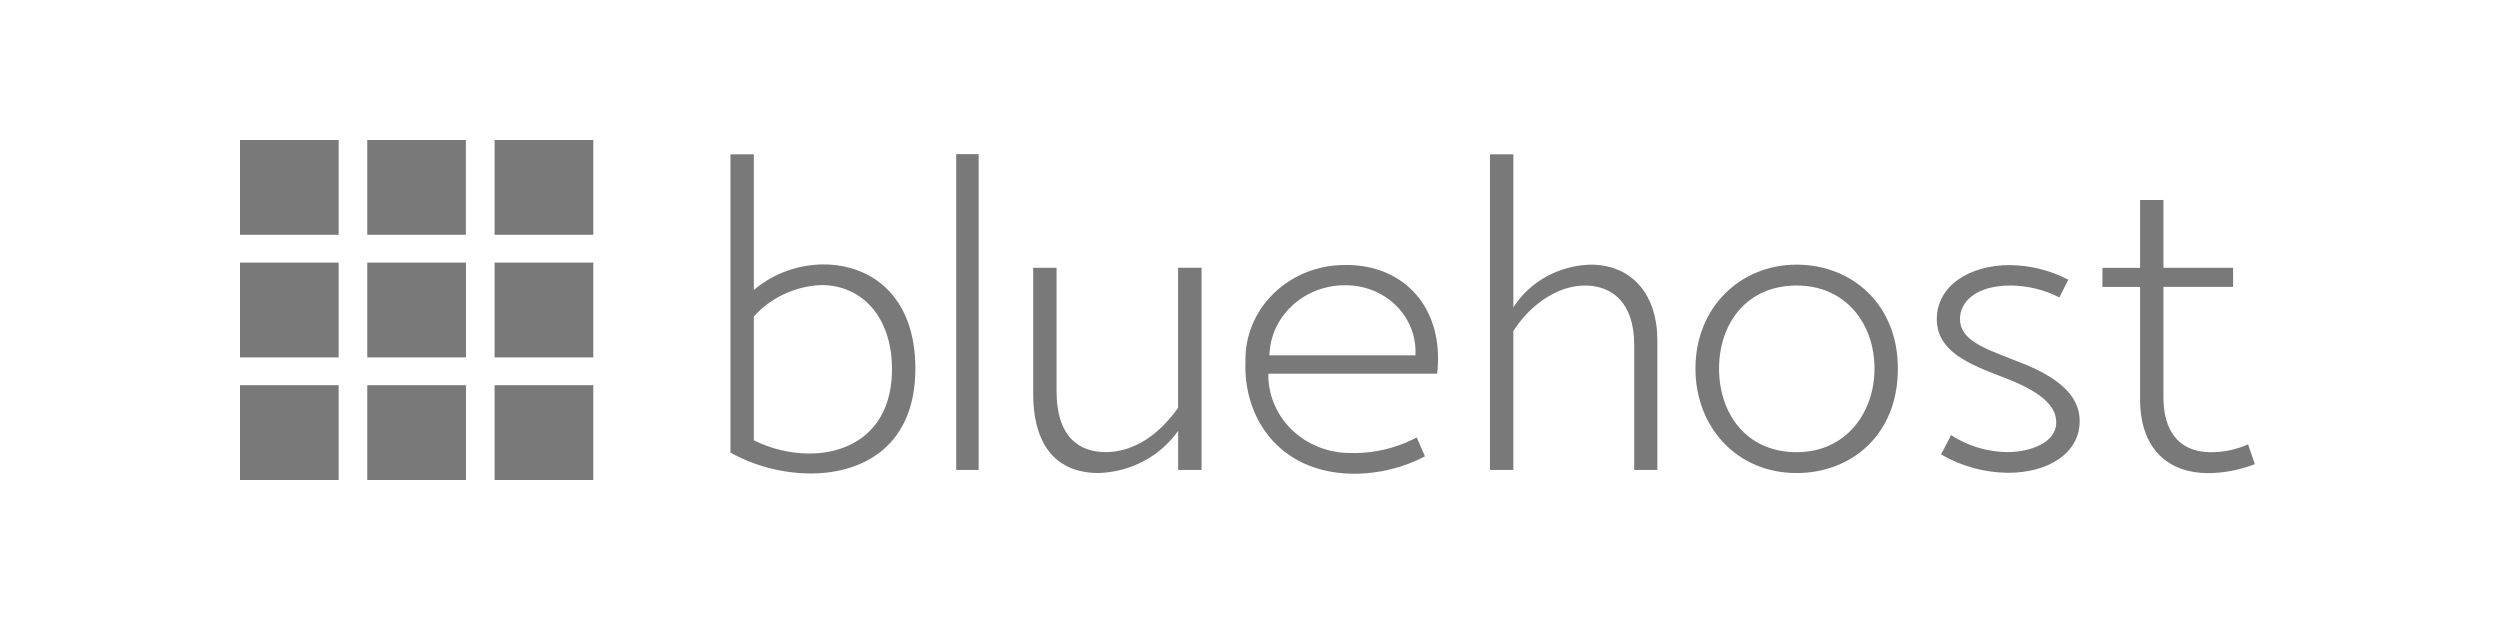 <svg width="125" height="31" viewBox="0 0 125 31" fill="none" xmlns="http://www.w3.org/2000/svg">
<path fill-rule="evenodd" clip-rule="evenodd" d="M48.932 7.707V23.496H47.81V7.707H48.932ZM37.692 7.718V14.501C38.65 13.683 39.889 13.228 41.176 13.221C43.513 13.221 45.769 14.749 45.769 18.432C45.769 22.238 43.233 23.674 40.521 23.674C39.116 23.663 37.738 23.303 36.523 22.631V7.718H37.692ZM67.279 13.251H67.473C70.245 13.317 72.154 15.411 71.876 18.493L71.856 18.683H63.418C63.397 19.736 63.826 20.753 64.606 21.501C65.385 22.248 66.449 22.663 67.555 22.649C67.626 22.652 67.697 22.654 67.768 22.654C68.766 22.641 69.747 22.409 70.635 21.975L70.839 21.874L71.248 22.818C70.177 23.379 68.977 23.678 67.755 23.688C67.67 23.688 67.583 23.686 67.496 23.683C63.967 23.574 62.159 20.913 62.273 18.072C62.244 16.794 62.761 15.559 63.705 14.651C64.648 13.742 65.938 13.237 67.279 13.251ZM108.172 13.389V9.998L107.003 10.001V13.392H105.122V14.347H107.003V19.951C107.003 22.545 108.511 23.657 110.405 23.657C111.206 23.65 112 23.497 112.742 23.207L112.404 22.216C111.787 22.494 111.11 22.628 110.428 22.609C108.896 22.553 108.172 21.498 108.172 19.869V14.344H111.655V13.389H108.172ZM89.833 13.232C92.545 13.232 94.894 15.164 94.894 18.431C94.894 21.777 92.533 23.653 89.833 23.653C86.806 23.653 84.772 21.316 84.772 18.431C84.772 15.366 87.016 13.232 89.833 13.232ZM52.829 19.552V13.389L51.66 13.389V19.666C51.66 22.743 53.249 23.652 54.909 23.652C56.522 23.609 58.012 22.822 58.907 21.541V23.496H60.078V13.386H58.904V20.394C57.923 21.775 56.66 22.606 55.281 22.606C54.057 22.606 52.829 21.955 52.829 19.552ZM100.493 13.255C101.515 13.266 102.519 13.517 103.415 13.985L102.969 14.872C102.218 14.486 101.379 14.281 100.526 14.277C98.784 14.277 97.999 15.096 97.999 15.95C97.999 16.951 99.085 17.373 100.522 17.932C100.649 17.981 100.778 18.032 100.91 18.083C103.446 19.038 103.984 20.128 103.984 21.058C103.984 22.642 102.441 23.641 100.396 23.641C99.214 23.628 98.059 23.31 97.052 22.72L97.554 21.755C98.381 22.296 99.357 22.592 100.359 22.605C101.458 22.605 102.826 22.167 102.811 21.1C102.811 20.191 101.806 19.483 100.194 18.877C98.405 18.192 96.84 17.563 96.84 15.946C96.84 14.329 98.424 13.254 100.492 13.254L100.493 13.255ZM75.668 15.368V7.718H74.498V23.498H75.667V16.556C76.381 15.41 77.747 14.265 79.279 14.277C80.541 14.287 81.71 15.062 81.71 17.252V23.496H82.868V17.017C82.868 14.759 81.628 13.232 79.524 13.232C77.942 13.275 76.49 14.079 75.668 15.368ZM37.692 15.825C38.54 14.876 39.764 14.307 41.07 14.253C43.045 14.253 44.589 15.782 44.6 18.444C44.6 21.465 42.601 22.678 40.45 22.678C39.489 22.668 38.544 22.441 37.692 22.015V15.825ZM89.833 14.276C87.32 14.276 85.953 16.189 85.953 18.431C85.953 20.666 87.309 22.61 89.833 22.61C92.276 22.61 93.725 20.656 93.725 18.431C93.725 16.185 92.287 14.276 89.833 14.276ZM63.48 17.601C63.619 15.722 65.257 14.265 67.233 14.263C67.278 14.263 67.323 14.263 67.369 14.265C68.314 14.283 69.21 14.666 69.851 15.327C70.493 15.988 70.825 16.869 70.77 17.768H63.465L63.48 17.601ZM67.233 14.263C67.233 14.263 67.233 14.263 67.233 14.263V14.263Z" fill="#797979"/>
<path fill-rule="evenodd" clip-rule="evenodd" d="M29.664 11.739V7H24.729V11.739H29.664ZM29.664 13.13V17.87H24.729V13.13H29.664ZM16.932 24V19.26H12V24H16.932ZM23.298 19.26V24H18.363V19.26H23.298ZM29.664 19.26V24H24.729V19.26H29.664ZM23.298 17.87V13.13H18.363V17.87H23.298ZM16.932 13.13V17.87H12V13.13H16.932ZM23.294 7V11.739H18.363V7H23.294ZM16.932 11.739V7H12V11.739H16.932Z" fill="#797979"/>
</svg>
